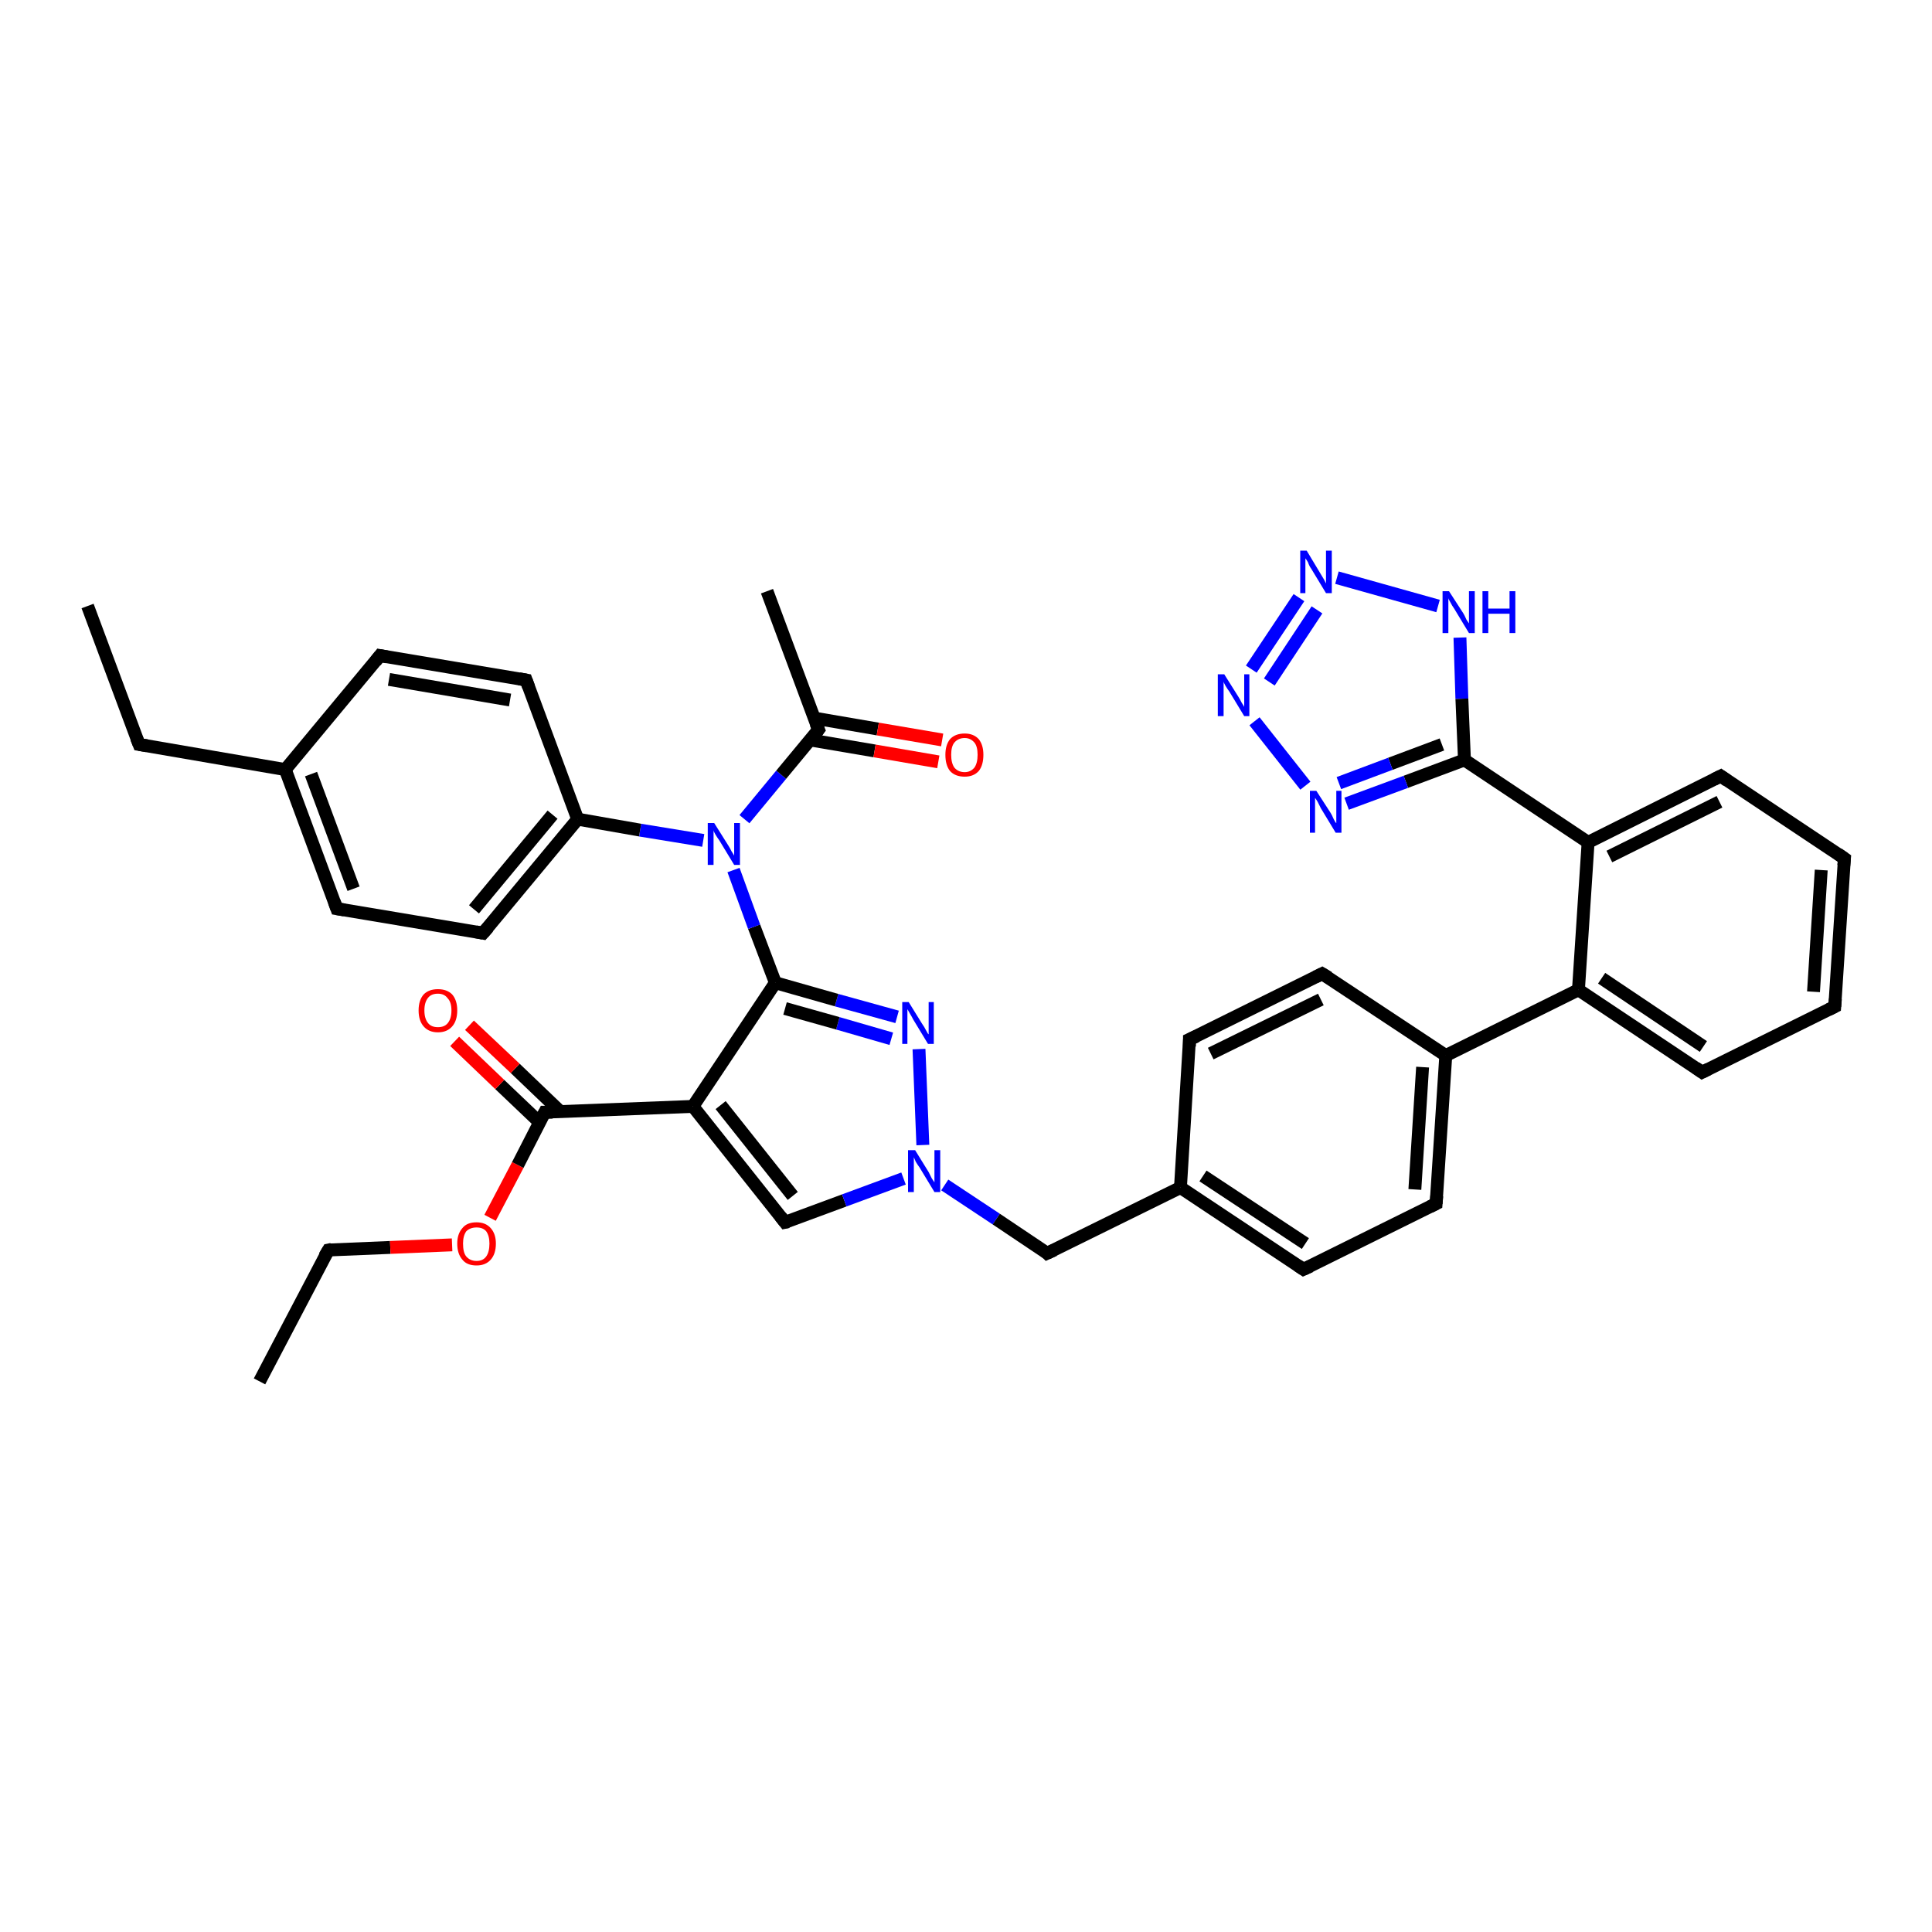 <?xml version='1.0' encoding='iso-8859-1'?>
<svg version='1.1' baseProfile='full'
              xmlns='http://www.w3.org/2000/svg'
                      xmlns:rdkit='http://www.rdkit.org/xml'
                      xmlns:xlink='http://www.w3.org/1999/xlink'
                  xml:space='preserve'
width='300px' height='300px' viewBox='0 0 300 300'>
<!-- END OF HEADER -->
<rect style='opacity:1.0;fill:#FFFFFF;stroke:none' width='300.0' height='300.0' x='0.0' y='0.0'> </rect>
<path class='bond-0 atom-0 atom-1' d='M 40.3,214.5 L 51.0,194.1' style='fill:none;fill-rule:evenodd;stroke:#000000;stroke-width:2.0px;stroke-linecap:butt;stroke-linejoin:miter;stroke-opacity:1' />
<path class='bond-1 atom-1 atom-2' d='M 51.0,194.1 L 60.6,193.7' style='fill:none;fill-rule:evenodd;stroke:#000000;stroke-width:2.0px;stroke-linecap:butt;stroke-linejoin:miter;stroke-opacity:1' />
<path class='bond-1 atom-1 atom-2' d='M 60.6,193.7 L 70.2,193.3' style='fill:none;fill-rule:evenodd;stroke:#FF0000;stroke-width:2.0px;stroke-linecap:butt;stroke-linejoin:miter;stroke-opacity:1' />
<path class='bond-2 atom-2 atom-3' d='M 76.1,189.1 L 80.4,180.9' style='fill:none;fill-rule:evenodd;stroke:#FF0000;stroke-width:2.0px;stroke-linecap:butt;stroke-linejoin:miter;stroke-opacity:1' />
<path class='bond-2 atom-2 atom-3' d='M 80.4,180.9 L 84.6,172.7' style='fill:none;fill-rule:evenodd;stroke:#000000;stroke-width:2.0px;stroke-linecap:butt;stroke-linejoin:miter;stroke-opacity:1' />
<path class='bond-3 atom-3 atom-4' d='M 87.0,172.6 L 80.0,165.9' style='fill:none;fill-rule:evenodd;stroke:#000000;stroke-width:2.0px;stroke-linecap:butt;stroke-linejoin:miter;stroke-opacity:1' />
<path class='bond-3 atom-3 atom-4' d='M 80.0,165.9 L 72.9,159.2' style='fill:none;fill-rule:evenodd;stroke:#FF0000;stroke-width:2.0px;stroke-linecap:butt;stroke-linejoin:miter;stroke-opacity:1' />
<path class='bond-3 atom-3 atom-4' d='M 83.8,174.3 L 77.6,168.4' style='fill:none;fill-rule:evenodd;stroke:#000000;stroke-width:2.0px;stroke-linecap:butt;stroke-linejoin:miter;stroke-opacity:1' />
<path class='bond-3 atom-3 atom-4' d='M 77.6,168.4 L 70.6,161.7' style='fill:none;fill-rule:evenodd;stroke:#FF0000;stroke-width:2.0px;stroke-linecap:butt;stroke-linejoin:miter;stroke-opacity:1' />
<path class='bond-4 atom-3 atom-5' d='M 84.6,172.7 L 107.6,171.8' style='fill:none;fill-rule:evenodd;stroke:#000000;stroke-width:2.0px;stroke-linecap:butt;stroke-linejoin:miter;stroke-opacity:1' />
<path class='bond-5 atom-5 atom-6' d='M 107.6,171.8 L 121.9,189.8' style='fill:none;fill-rule:evenodd;stroke:#000000;stroke-width:2.0px;stroke-linecap:butt;stroke-linejoin:miter;stroke-opacity:1' />
<path class='bond-5 atom-5 atom-6' d='M 111.9,171.6 L 123.1,185.7' style='fill:none;fill-rule:evenodd;stroke:#000000;stroke-width:2.0px;stroke-linecap:butt;stroke-linejoin:miter;stroke-opacity:1' />
<path class='bond-6 atom-6 atom-7' d='M 121.9,189.8 L 131.1,186.4' style='fill:none;fill-rule:evenodd;stroke:#000000;stroke-width:2.0px;stroke-linecap:butt;stroke-linejoin:miter;stroke-opacity:1' />
<path class='bond-6 atom-6 atom-7' d='M 131.1,186.4 L 140.3,183.0' style='fill:none;fill-rule:evenodd;stroke:#0000FF;stroke-width:2.0px;stroke-linecap:butt;stroke-linejoin:miter;stroke-opacity:1' />
<path class='bond-7 atom-7 atom-8' d='M 146.7,184.0 L 154.7,189.3' style='fill:none;fill-rule:evenodd;stroke:#0000FF;stroke-width:2.0px;stroke-linecap:butt;stroke-linejoin:miter;stroke-opacity:1' />
<path class='bond-7 atom-7 atom-8' d='M 154.7,189.3 L 162.6,194.6' style='fill:none;fill-rule:evenodd;stroke:#000000;stroke-width:2.0px;stroke-linecap:butt;stroke-linejoin:miter;stroke-opacity:1' />
<path class='bond-8 atom-8 atom-9' d='M 162.6,194.6 L 183.3,184.4' style='fill:none;fill-rule:evenodd;stroke:#000000;stroke-width:2.0px;stroke-linecap:butt;stroke-linejoin:miter;stroke-opacity:1' />
<path class='bond-9 atom-9 atom-10' d='M 183.3,184.4 L 202.4,197.1' style='fill:none;fill-rule:evenodd;stroke:#000000;stroke-width:2.0px;stroke-linecap:butt;stroke-linejoin:miter;stroke-opacity:1' />
<path class='bond-9 atom-9 atom-10' d='M 186.8,182.6 L 202.7,193.1' style='fill:none;fill-rule:evenodd;stroke:#000000;stroke-width:2.0px;stroke-linecap:butt;stroke-linejoin:miter;stroke-opacity:1' />
<path class='bond-10 atom-10 atom-11' d='M 202.4,197.1 L 223.0,186.9' style='fill:none;fill-rule:evenodd;stroke:#000000;stroke-width:2.0px;stroke-linecap:butt;stroke-linejoin:miter;stroke-opacity:1' />
<path class='bond-11 atom-11 atom-12' d='M 223.0,186.9 L 224.5,163.9' style='fill:none;fill-rule:evenodd;stroke:#000000;stroke-width:2.0px;stroke-linecap:butt;stroke-linejoin:miter;stroke-opacity:1' />
<path class='bond-11 atom-11 atom-12' d='M 219.7,184.7 L 220.9,165.7' style='fill:none;fill-rule:evenodd;stroke:#000000;stroke-width:2.0px;stroke-linecap:butt;stroke-linejoin:miter;stroke-opacity:1' />
<path class='bond-12 atom-12 atom-13' d='M 224.5,163.9 L 205.3,151.2' style='fill:none;fill-rule:evenodd;stroke:#000000;stroke-width:2.0px;stroke-linecap:butt;stroke-linejoin:miter;stroke-opacity:1' />
<path class='bond-13 atom-13 atom-14' d='M 205.3,151.2 L 184.7,161.4' style='fill:none;fill-rule:evenodd;stroke:#000000;stroke-width:2.0px;stroke-linecap:butt;stroke-linejoin:miter;stroke-opacity:1' />
<path class='bond-13 atom-13 atom-14' d='M 205.1,155.2 L 188.0,163.6' style='fill:none;fill-rule:evenodd;stroke:#000000;stroke-width:2.0px;stroke-linecap:butt;stroke-linejoin:miter;stroke-opacity:1' />
<path class='bond-14 atom-12 atom-15' d='M 224.5,163.9 L 245.1,153.7' style='fill:none;fill-rule:evenodd;stroke:#000000;stroke-width:2.0px;stroke-linecap:butt;stroke-linejoin:miter;stroke-opacity:1' />
<path class='bond-15 atom-15 atom-16' d='M 245.1,153.7 L 264.3,166.5' style='fill:none;fill-rule:evenodd;stroke:#000000;stroke-width:2.0px;stroke-linecap:butt;stroke-linejoin:miter;stroke-opacity:1' />
<path class='bond-15 atom-15 atom-16' d='M 248.7,151.9 L 264.5,162.5' style='fill:none;fill-rule:evenodd;stroke:#000000;stroke-width:2.0px;stroke-linecap:butt;stroke-linejoin:miter;stroke-opacity:1' />
<path class='bond-16 atom-16 atom-17' d='M 264.3,166.5 L 284.9,156.3' style='fill:none;fill-rule:evenodd;stroke:#000000;stroke-width:2.0px;stroke-linecap:butt;stroke-linejoin:miter;stroke-opacity:1' />
<path class='bond-17 atom-17 atom-18' d='M 284.9,156.3 L 286.4,133.3' style='fill:none;fill-rule:evenodd;stroke:#000000;stroke-width:2.0px;stroke-linecap:butt;stroke-linejoin:miter;stroke-opacity:1' />
<path class='bond-17 atom-17 atom-18' d='M 281.6,154.0 L 282.8,135.1' style='fill:none;fill-rule:evenodd;stroke:#000000;stroke-width:2.0px;stroke-linecap:butt;stroke-linejoin:miter;stroke-opacity:1' />
<path class='bond-18 atom-18 atom-19' d='M 286.4,133.3 L 267.2,120.5' style='fill:none;fill-rule:evenodd;stroke:#000000;stroke-width:2.0px;stroke-linecap:butt;stroke-linejoin:miter;stroke-opacity:1' />
<path class='bond-19 atom-19 atom-20' d='M 267.2,120.5 L 246.6,130.8' style='fill:none;fill-rule:evenodd;stroke:#000000;stroke-width:2.0px;stroke-linecap:butt;stroke-linejoin:miter;stroke-opacity:1' />
<path class='bond-19 atom-19 atom-20' d='M 267.0,124.5 L 249.9,133.0' style='fill:none;fill-rule:evenodd;stroke:#000000;stroke-width:2.0px;stroke-linecap:butt;stroke-linejoin:miter;stroke-opacity:1' />
<path class='bond-20 atom-20 atom-21' d='M 246.6,130.8 L 227.4,118.0' style='fill:none;fill-rule:evenodd;stroke:#000000;stroke-width:2.0px;stroke-linecap:butt;stroke-linejoin:miter;stroke-opacity:1' />
<path class='bond-21 atom-21 atom-22' d='M 227.4,118.0 L 218.3,121.4' style='fill:none;fill-rule:evenodd;stroke:#000000;stroke-width:2.0px;stroke-linecap:butt;stroke-linejoin:miter;stroke-opacity:1' />
<path class='bond-21 atom-21 atom-22' d='M 218.3,121.4 L 209.1,124.8' style='fill:none;fill-rule:evenodd;stroke:#0000FF;stroke-width:2.0px;stroke-linecap:butt;stroke-linejoin:miter;stroke-opacity:1' />
<path class='bond-21 atom-21 atom-22' d='M 223.9,115.6 L 215.9,118.6' style='fill:none;fill-rule:evenodd;stroke:#000000;stroke-width:2.0px;stroke-linecap:butt;stroke-linejoin:miter;stroke-opacity:1' />
<path class='bond-21 atom-21 atom-22' d='M 215.9,118.6 L 207.9,121.6' style='fill:none;fill-rule:evenodd;stroke:#0000FF;stroke-width:2.0px;stroke-linecap:butt;stroke-linejoin:miter;stroke-opacity:1' />
<path class='bond-22 atom-22 atom-23' d='M 202.7,122.0 L 194.8,112.0' style='fill:none;fill-rule:evenodd;stroke:#0000FF;stroke-width:2.0px;stroke-linecap:butt;stroke-linejoin:miter;stroke-opacity:1' />
<path class='bond-23 atom-23 atom-24' d='M 194.3,103.9 L 201.7,92.8' style='fill:none;fill-rule:evenodd;stroke:#0000FF;stroke-width:2.0px;stroke-linecap:butt;stroke-linejoin:miter;stroke-opacity:1' />
<path class='bond-23 atom-23 atom-24' d='M 197.1,105.9 L 204.5,94.7' style='fill:none;fill-rule:evenodd;stroke:#0000FF;stroke-width:2.0px;stroke-linecap:butt;stroke-linejoin:miter;stroke-opacity:1' />
<path class='bond-24 atom-24 atom-25' d='M 207.6,89.7 L 223.3,94.1' style='fill:none;fill-rule:evenodd;stroke:#0000FF;stroke-width:2.0px;stroke-linecap:butt;stroke-linejoin:miter;stroke-opacity:1' />
<path class='bond-25 atom-7 atom-26' d='M 143.3,177.8 L 142.7,162.9' style='fill:none;fill-rule:evenodd;stroke:#0000FF;stroke-width:2.0px;stroke-linecap:butt;stroke-linejoin:miter;stroke-opacity:1' />
<path class='bond-26 atom-26 atom-27' d='M 139.3,157.9 L 129.9,155.3' style='fill:none;fill-rule:evenodd;stroke:#0000FF;stroke-width:2.0px;stroke-linecap:butt;stroke-linejoin:miter;stroke-opacity:1' />
<path class='bond-26 atom-26 atom-27' d='M 129.9,155.3 L 120.4,152.6' style='fill:none;fill-rule:evenodd;stroke:#000000;stroke-width:2.0px;stroke-linecap:butt;stroke-linejoin:miter;stroke-opacity:1' />
<path class='bond-26 atom-26 atom-27' d='M 138.4,161.3 L 130.1,158.9' style='fill:none;fill-rule:evenodd;stroke:#0000FF;stroke-width:2.0px;stroke-linecap:butt;stroke-linejoin:miter;stroke-opacity:1' />
<path class='bond-26 atom-26 atom-27' d='M 130.1,158.9 L 121.9,156.6' style='fill:none;fill-rule:evenodd;stroke:#000000;stroke-width:2.0px;stroke-linecap:butt;stroke-linejoin:miter;stroke-opacity:1' />
<path class='bond-27 atom-27 atom-28' d='M 120.4,152.6 L 117.1,143.9' style='fill:none;fill-rule:evenodd;stroke:#000000;stroke-width:2.0px;stroke-linecap:butt;stroke-linejoin:miter;stroke-opacity:1' />
<path class='bond-27 atom-27 atom-28' d='M 117.1,143.9 L 113.9,135.1' style='fill:none;fill-rule:evenodd;stroke:#0000FF;stroke-width:2.0px;stroke-linecap:butt;stroke-linejoin:miter;stroke-opacity:1' />
<path class='bond-28 atom-28 atom-29' d='M 115.6,127.2 L 121.3,120.3' style='fill:none;fill-rule:evenodd;stroke:#0000FF;stroke-width:2.0px;stroke-linecap:butt;stroke-linejoin:miter;stroke-opacity:1' />
<path class='bond-28 atom-28 atom-29' d='M 121.3,120.3 L 127.1,113.3' style='fill:none;fill-rule:evenodd;stroke:#000000;stroke-width:2.0px;stroke-linecap:butt;stroke-linejoin:miter;stroke-opacity:1' />
<path class='bond-29 atom-29 atom-30' d='M 127.1,113.3 L 119.1,91.8' style='fill:none;fill-rule:evenodd;stroke:#000000;stroke-width:2.0px;stroke-linecap:butt;stroke-linejoin:miter;stroke-opacity:1' />
<path class='bond-30 atom-29 atom-31' d='M 125.8,114.9 L 135.8,116.6' style='fill:none;fill-rule:evenodd;stroke:#000000;stroke-width:2.0px;stroke-linecap:butt;stroke-linejoin:miter;stroke-opacity:1' />
<path class='bond-30 atom-29 atom-31' d='M 135.8,116.6 L 145.7,118.3' style='fill:none;fill-rule:evenodd;stroke:#FF0000;stroke-width:2.0px;stroke-linecap:butt;stroke-linejoin:miter;stroke-opacity:1' />
<path class='bond-30 atom-29 atom-31' d='M 126.4,111.5 L 136.3,113.2' style='fill:none;fill-rule:evenodd;stroke:#000000;stroke-width:2.0px;stroke-linecap:butt;stroke-linejoin:miter;stroke-opacity:1' />
<path class='bond-30 atom-29 atom-31' d='M 136.3,113.2 L 146.3,114.9' style='fill:none;fill-rule:evenodd;stroke:#FF0000;stroke-width:2.0px;stroke-linecap:butt;stroke-linejoin:miter;stroke-opacity:1' />
<path class='bond-31 atom-28 atom-32' d='M 109.2,130.5 L 99.4,128.9' style='fill:none;fill-rule:evenodd;stroke:#0000FF;stroke-width:2.0px;stroke-linecap:butt;stroke-linejoin:miter;stroke-opacity:1' />
<path class='bond-31 atom-28 atom-32' d='M 99.4,128.9 L 89.7,127.2' style='fill:none;fill-rule:evenodd;stroke:#000000;stroke-width:2.0px;stroke-linecap:butt;stroke-linejoin:miter;stroke-opacity:1' />
<path class='bond-32 atom-32 atom-33' d='M 89.7,127.2 L 75.0,144.9' style='fill:none;fill-rule:evenodd;stroke:#000000;stroke-width:2.0px;stroke-linecap:butt;stroke-linejoin:miter;stroke-opacity:1' />
<path class='bond-32 atom-32 atom-33' d='M 85.8,126.5 L 73.6,141.2' style='fill:none;fill-rule:evenodd;stroke:#000000;stroke-width:2.0px;stroke-linecap:butt;stroke-linejoin:miter;stroke-opacity:1' />
<path class='bond-33 atom-33 atom-34' d='M 75.0,144.9 L 52.3,141.1' style='fill:none;fill-rule:evenodd;stroke:#000000;stroke-width:2.0px;stroke-linecap:butt;stroke-linejoin:miter;stroke-opacity:1' />
<path class='bond-34 atom-34 atom-35' d='M 52.3,141.1 L 44.3,119.5' style='fill:none;fill-rule:evenodd;stroke:#000000;stroke-width:2.0px;stroke-linecap:butt;stroke-linejoin:miter;stroke-opacity:1' />
<path class='bond-34 atom-34 atom-35' d='M 54.9,138.0 L 48.3,120.2' style='fill:none;fill-rule:evenodd;stroke:#000000;stroke-width:2.0px;stroke-linecap:butt;stroke-linejoin:miter;stroke-opacity:1' />
<path class='bond-35 atom-35 atom-36' d='M 44.3,119.5 L 21.6,115.6' style='fill:none;fill-rule:evenodd;stroke:#000000;stroke-width:2.0px;stroke-linecap:butt;stroke-linejoin:miter;stroke-opacity:1' />
<path class='bond-36 atom-36 atom-37' d='M 21.6,115.6 L 13.6,94.1' style='fill:none;fill-rule:evenodd;stroke:#000000;stroke-width:2.0px;stroke-linecap:butt;stroke-linejoin:miter;stroke-opacity:1' />
<path class='bond-37 atom-35 atom-38' d='M 44.3,119.5 L 59.0,101.8' style='fill:none;fill-rule:evenodd;stroke:#000000;stroke-width:2.0px;stroke-linecap:butt;stroke-linejoin:miter;stroke-opacity:1' />
<path class='bond-38 atom-38 atom-39' d='M 59.0,101.8 L 81.7,105.6' style='fill:none;fill-rule:evenodd;stroke:#000000;stroke-width:2.0px;stroke-linecap:butt;stroke-linejoin:miter;stroke-opacity:1' />
<path class='bond-38 atom-38 atom-39' d='M 60.4,105.5 L 79.2,108.7' style='fill:none;fill-rule:evenodd;stroke:#000000;stroke-width:2.0px;stroke-linecap:butt;stroke-linejoin:miter;stroke-opacity:1' />
<path class='bond-39 atom-27 atom-5' d='M 120.4,152.6 L 107.6,171.8' style='fill:none;fill-rule:evenodd;stroke:#000000;stroke-width:2.0px;stroke-linecap:butt;stroke-linejoin:miter;stroke-opacity:1' />
<path class='bond-40 atom-39 atom-32' d='M 81.7,105.6 L 89.7,127.2' style='fill:none;fill-rule:evenodd;stroke:#000000;stroke-width:2.0px;stroke-linecap:butt;stroke-linejoin:miter;stroke-opacity:1' />
<path class='bond-41 atom-14 atom-9' d='M 184.7,161.4 L 183.3,184.4' style='fill:none;fill-rule:evenodd;stroke:#000000;stroke-width:2.0px;stroke-linecap:butt;stroke-linejoin:miter;stroke-opacity:1' />
<path class='bond-42 atom-20 atom-15' d='M 246.6,130.8 L 245.1,153.7' style='fill:none;fill-rule:evenodd;stroke:#000000;stroke-width:2.0px;stroke-linecap:butt;stroke-linejoin:miter;stroke-opacity:1' />
<path class='bond-43 atom-25 atom-21' d='M 226.7,99.0 L 227.0,108.5' style='fill:none;fill-rule:evenodd;stroke:#0000FF;stroke-width:2.0px;stroke-linecap:butt;stroke-linejoin:miter;stroke-opacity:1' />
<path class='bond-43 atom-25 atom-21' d='M 227.0,108.5 L 227.4,118.0' style='fill:none;fill-rule:evenodd;stroke:#000000;stroke-width:2.0px;stroke-linecap:butt;stroke-linejoin:miter;stroke-opacity:1' />
<path d='M 50.4,195.1 L 51.0,194.1 L 51.5,194.0' style='fill:none;stroke:#000000;stroke-width:2.0px;stroke-linecap:butt;stroke-linejoin:miter;stroke-opacity:1;' />
<path d='M 84.4,173.1 L 84.6,172.7 L 85.8,172.7' style='fill:none;stroke:#000000;stroke-width:2.0px;stroke-linecap:butt;stroke-linejoin:miter;stroke-opacity:1;' />
<path d='M 121.2,188.9 L 121.9,189.8 L 122.4,189.7' style='fill:none;stroke:#000000;stroke-width:2.0px;stroke-linecap:butt;stroke-linejoin:miter;stroke-opacity:1;' />
<path d='M 162.3,194.3 L 162.6,194.6 L 163.7,194.1' style='fill:none;stroke:#000000;stroke-width:2.0px;stroke-linecap:butt;stroke-linejoin:miter;stroke-opacity:1;' />
<path d='M 201.5,196.5 L 202.4,197.1 L 203.5,196.6' style='fill:none;stroke:#000000;stroke-width:2.0px;stroke-linecap:butt;stroke-linejoin:miter;stroke-opacity:1;' />
<path d='M 222.0,187.4 L 223.0,186.9 L 223.1,185.7' style='fill:none;stroke:#000000;stroke-width:2.0px;stroke-linecap:butt;stroke-linejoin:miter;stroke-opacity:1;' />
<path d='M 206.3,151.8 L 205.3,151.2 L 204.3,151.7' style='fill:none;stroke:#000000;stroke-width:2.0px;stroke-linecap:butt;stroke-linejoin:miter;stroke-opacity:1;' />
<path d='M 185.8,160.9 L 184.7,161.4 L 184.7,162.5' style='fill:none;stroke:#000000;stroke-width:2.0px;stroke-linecap:butt;stroke-linejoin:miter;stroke-opacity:1;' />
<path d='M 263.3,165.8 L 264.3,166.5 L 265.3,166.0' style='fill:none;stroke:#000000;stroke-width:2.0px;stroke-linecap:butt;stroke-linejoin:miter;stroke-opacity:1;' />
<path d='M 283.9,156.8 L 284.9,156.3 L 285.0,155.1' style='fill:none;stroke:#000000;stroke-width:2.0px;stroke-linecap:butt;stroke-linejoin:miter;stroke-opacity:1;' />
<path d='M 286.3,134.4 L 286.4,133.3 L 285.4,132.6' style='fill:none;stroke:#000000;stroke-width:2.0px;stroke-linecap:butt;stroke-linejoin:miter;stroke-opacity:1;' />
<path d='M 268.2,121.2 L 267.2,120.5 L 266.2,121.0' style='fill:none;stroke:#000000;stroke-width:2.0px;stroke-linecap:butt;stroke-linejoin:miter;stroke-opacity:1;' />
<path d='M 126.8,113.7 L 127.1,113.3 L 126.7,112.3' style='fill:none;stroke:#000000;stroke-width:2.0px;stroke-linecap:butt;stroke-linejoin:miter;stroke-opacity:1;' />
<path d='M 75.8,144.0 L 75.0,144.9 L 73.9,144.7' style='fill:none;stroke:#000000;stroke-width:2.0px;stroke-linecap:butt;stroke-linejoin:miter;stroke-opacity:1;' />
<path d='M 53.5,141.3 L 52.3,141.1 L 51.9,140.0' style='fill:none;stroke:#000000;stroke-width:2.0px;stroke-linecap:butt;stroke-linejoin:miter;stroke-opacity:1;' />
<path d='M 22.8,115.8 L 21.6,115.6 L 21.2,114.6' style='fill:none;stroke:#000000;stroke-width:2.0px;stroke-linecap:butt;stroke-linejoin:miter;stroke-opacity:1;' />
<path d='M 58.3,102.7 L 59.0,101.8 L 60.1,102.0' style='fill:none;stroke:#000000;stroke-width:2.0px;stroke-linecap:butt;stroke-linejoin:miter;stroke-opacity:1;' />
<path d='M 80.6,105.4 L 81.7,105.6 L 82.1,106.7' style='fill:none;stroke:#000000;stroke-width:2.0px;stroke-linecap:butt;stroke-linejoin:miter;stroke-opacity:1;' />
<path class='atom-2' d='M 71.0 193.1
Q 71.0 191.6, 71.8 190.7
Q 72.5 189.8, 74.0 189.8
Q 75.4 189.8, 76.2 190.7
Q 77.0 191.6, 77.0 193.1
Q 77.0 194.7, 76.2 195.6
Q 75.4 196.5, 74.0 196.5
Q 72.5 196.5, 71.8 195.6
Q 71.0 194.7, 71.0 193.1
M 74.0 195.8
Q 75.0 195.8, 75.5 195.1
Q 76.0 194.4, 76.0 193.1
Q 76.0 191.9, 75.5 191.2
Q 75.0 190.6, 74.0 190.6
Q 73.0 190.6, 72.4 191.2
Q 71.9 191.9, 71.9 193.1
Q 71.9 194.5, 72.4 195.1
Q 73.0 195.8, 74.0 195.8
' fill='#FF0000'/>
<path class='atom-4' d='M 65.0 156.9
Q 65.0 155.3, 65.8 154.4
Q 66.6 153.6, 68.0 153.6
Q 69.4 153.6, 70.2 154.4
Q 71.0 155.3, 71.0 156.9
Q 71.0 158.5, 70.2 159.4
Q 69.4 160.3, 68.0 160.3
Q 66.6 160.3, 65.8 159.4
Q 65.0 158.5, 65.0 156.9
M 68.0 159.5
Q 69.0 159.5, 69.5 158.9
Q 70.1 158.2, 70.1 156.9
Q 70.1 155.6, 69.5 155.0
Q 69.0 154.3, 68.0 154.3
Q 67.0 154.3, 66.5 154.9
Q 65.9 155.6, 65.9 156.9
Q 65.9 158.2, 66.5 158.9
Q 67.0 159.5, 68.0 159.5
' fill='#FF0000'/>
<path class='atom-7' d='M 142.1 178.6
L 144.2 182.0
Q 144.4 182.4, 144.7 183.0
Q 145.1 183.6, 145.1 183.6
L 145.1 178.6
L 146.0 178.6
L 146.0 185.1
L 145.1 185.1
L 142.8 181.3
Q 142.5 180.9, 142.2 180.4
Q 142.0 179.9, 141.9 179.7
L 141.9 185.1
L 141.0 185.1
L 141.0 178.6
L 142.1 178.6
' fill='#0000FF'/>
<path class='atom-22' d='M 204.4 122.8
L 206.6 126.2
Q 206.8 126.5, 207.1 127.2
Q 207.4 127.8, 207.5 127.8
L 207.5 122.8
L 208.3 122.8
L 208.3 129.3
L 207.4 129.3
L 205.1 125.5
Q 204.9 125.1, 204.6 124.5
Q 204.3 124.0, 204.2 123.9
L 204.2 129.3
L 203.4 129.3
L 203.4 122.8
L 204.4 122.8
' fill='#0000FF'/>
<path class='atom-23' d='M 190.1 104.7
L 192.3 108.2
Q 192.5 108.5, 192.8 109.1
Q 193.2 109.7, 193.2 109.8
L 193.2 104.7
L 194.0 104.7
L 194.0 111.2
L 193.2 111.2
L 190.9 107.4
Q 190.6 107.0, 190.3 106.5
Q 190.0 106.0, 190.0 105.8
L 190.0 111.2
L 189.1 111.2
L 189.1 104.7
L 190.1 104.7
' fill='#0000FF'/>
<path class='atom-24' d='M 202.9 85.5
L 205.0 89.0
Q 205.2 89.3, 205.6 90.0
Q 205.9 90.6, 205.9 90.6
L 205.9 85.5
L 206.8 85.5
L 206.8 92.1
L 205.9 92.1
L 203.6 88.3
Q 203.3 87.9, 203.1 87.3
Q 202.8 86.8, 202.7 86.7
L 202.7 92.1
L 201.9 92.1
L 201.9 85.5
L 202.9 85.5
' fill='#0000FF'/>
<path class='atom-25' d='M 225.0 91.8
L 227.2 95.2
Q 227.4 95.5, 227.7 96.2
Q 228.1 96.8, 228.1 96.8
L 228.1 91.8
L 229.0 91.8
L 229.0 98.3
L 228.1 98.3
L 225.8 94.5
Q 225.5 94.1, 225.2 93.5
Q 224.9 93.0, 224.9 92.9
L 224.9 98.3
L 224.0 98.3
L 224.0 91.8
L 225.0 91.8
' fill='#0000FF'/>
<path class='atom-25' d='M 230.2 91.8
L 231.1 91.8
L 231.1 94.5
L 234.4 94.5
L 234.4 91.8
L 235.3 91.8
L 235.3 98.3
L 234.4 98.3
L 234.4 95.3
L 231.1 95.3
L 231.1 98.3
L 230.2 98.3
L 230.2 91.8
' fill='#0000FF'/>
<path class='atom-26' d='M 141.1 155.6
L 143.2 159.0
Q 143.5 159.4, 143.8 160.0
Q 144.1 160.6, 144.2 160.6
L 144.2 155.6
L 145.0 155.6
L 145.0 162.1
L 144.1 162.1
L 141.8 158.3
Q 141.6 157.9, 141.3 157.4
Q 141.0 156.9, 140.9 156.7
L 140.9 162.1
L 140.1 162.1
L 140.1 155.6
L 141.1 155.6
' fill='#0000FF'/>
<path class='atom-28' d='M 110.9 127.8
L 113.1 131.3
Q 113.3 131.6, 113.6 132.2
Q 114.0 132.8, 114.0 132.9
L 114.0 127.8
L 114.9 127.8
L 114.9 134.3
L 114.0 134.3
L 111.7 130.5
Q 111.4 130.1, 111.1 129.6
Q 110.8 129.1, 110.8 128.9
L 110.8 134.3
L 109.9 134.3
L 109.9 127.8
L 110.9 127.8
' fill='#0000FF'/>
<path class='atom-31' d='M 146.8 117.2
Q 146.8 115.7, 147.5 114.8
Q 148.3 113.9, 149.8 113.9
Q 151.2 113.9, 152.0 114.8
Q 152.7 115.7, 152.7 117.2
Q 152.7 118.8, 152.0 119.7
Q 151.2 120.6, 149.8 120.6
Q 148.3 120.6, 147.5 119.7
Q 146.8 118.8, 146.8 117.2
M 149.8 119.9
Q 150.7 119.9, 151.3 119.2
Q 151.8 118.5, 151.8 117.2
Q 151.8 115.9, 151.3 115.3
Q 150.7 114.6, 149.8 114.6
Q 148.8 114.6, 148.2 115.3
Q 147.7 115.9, 147.7 117.2
Q 147.7 118.5, 148.2 119.2
Q 148.8 119.9, 149.8 119.9
' fill='#FF0000'/>
</svg>
